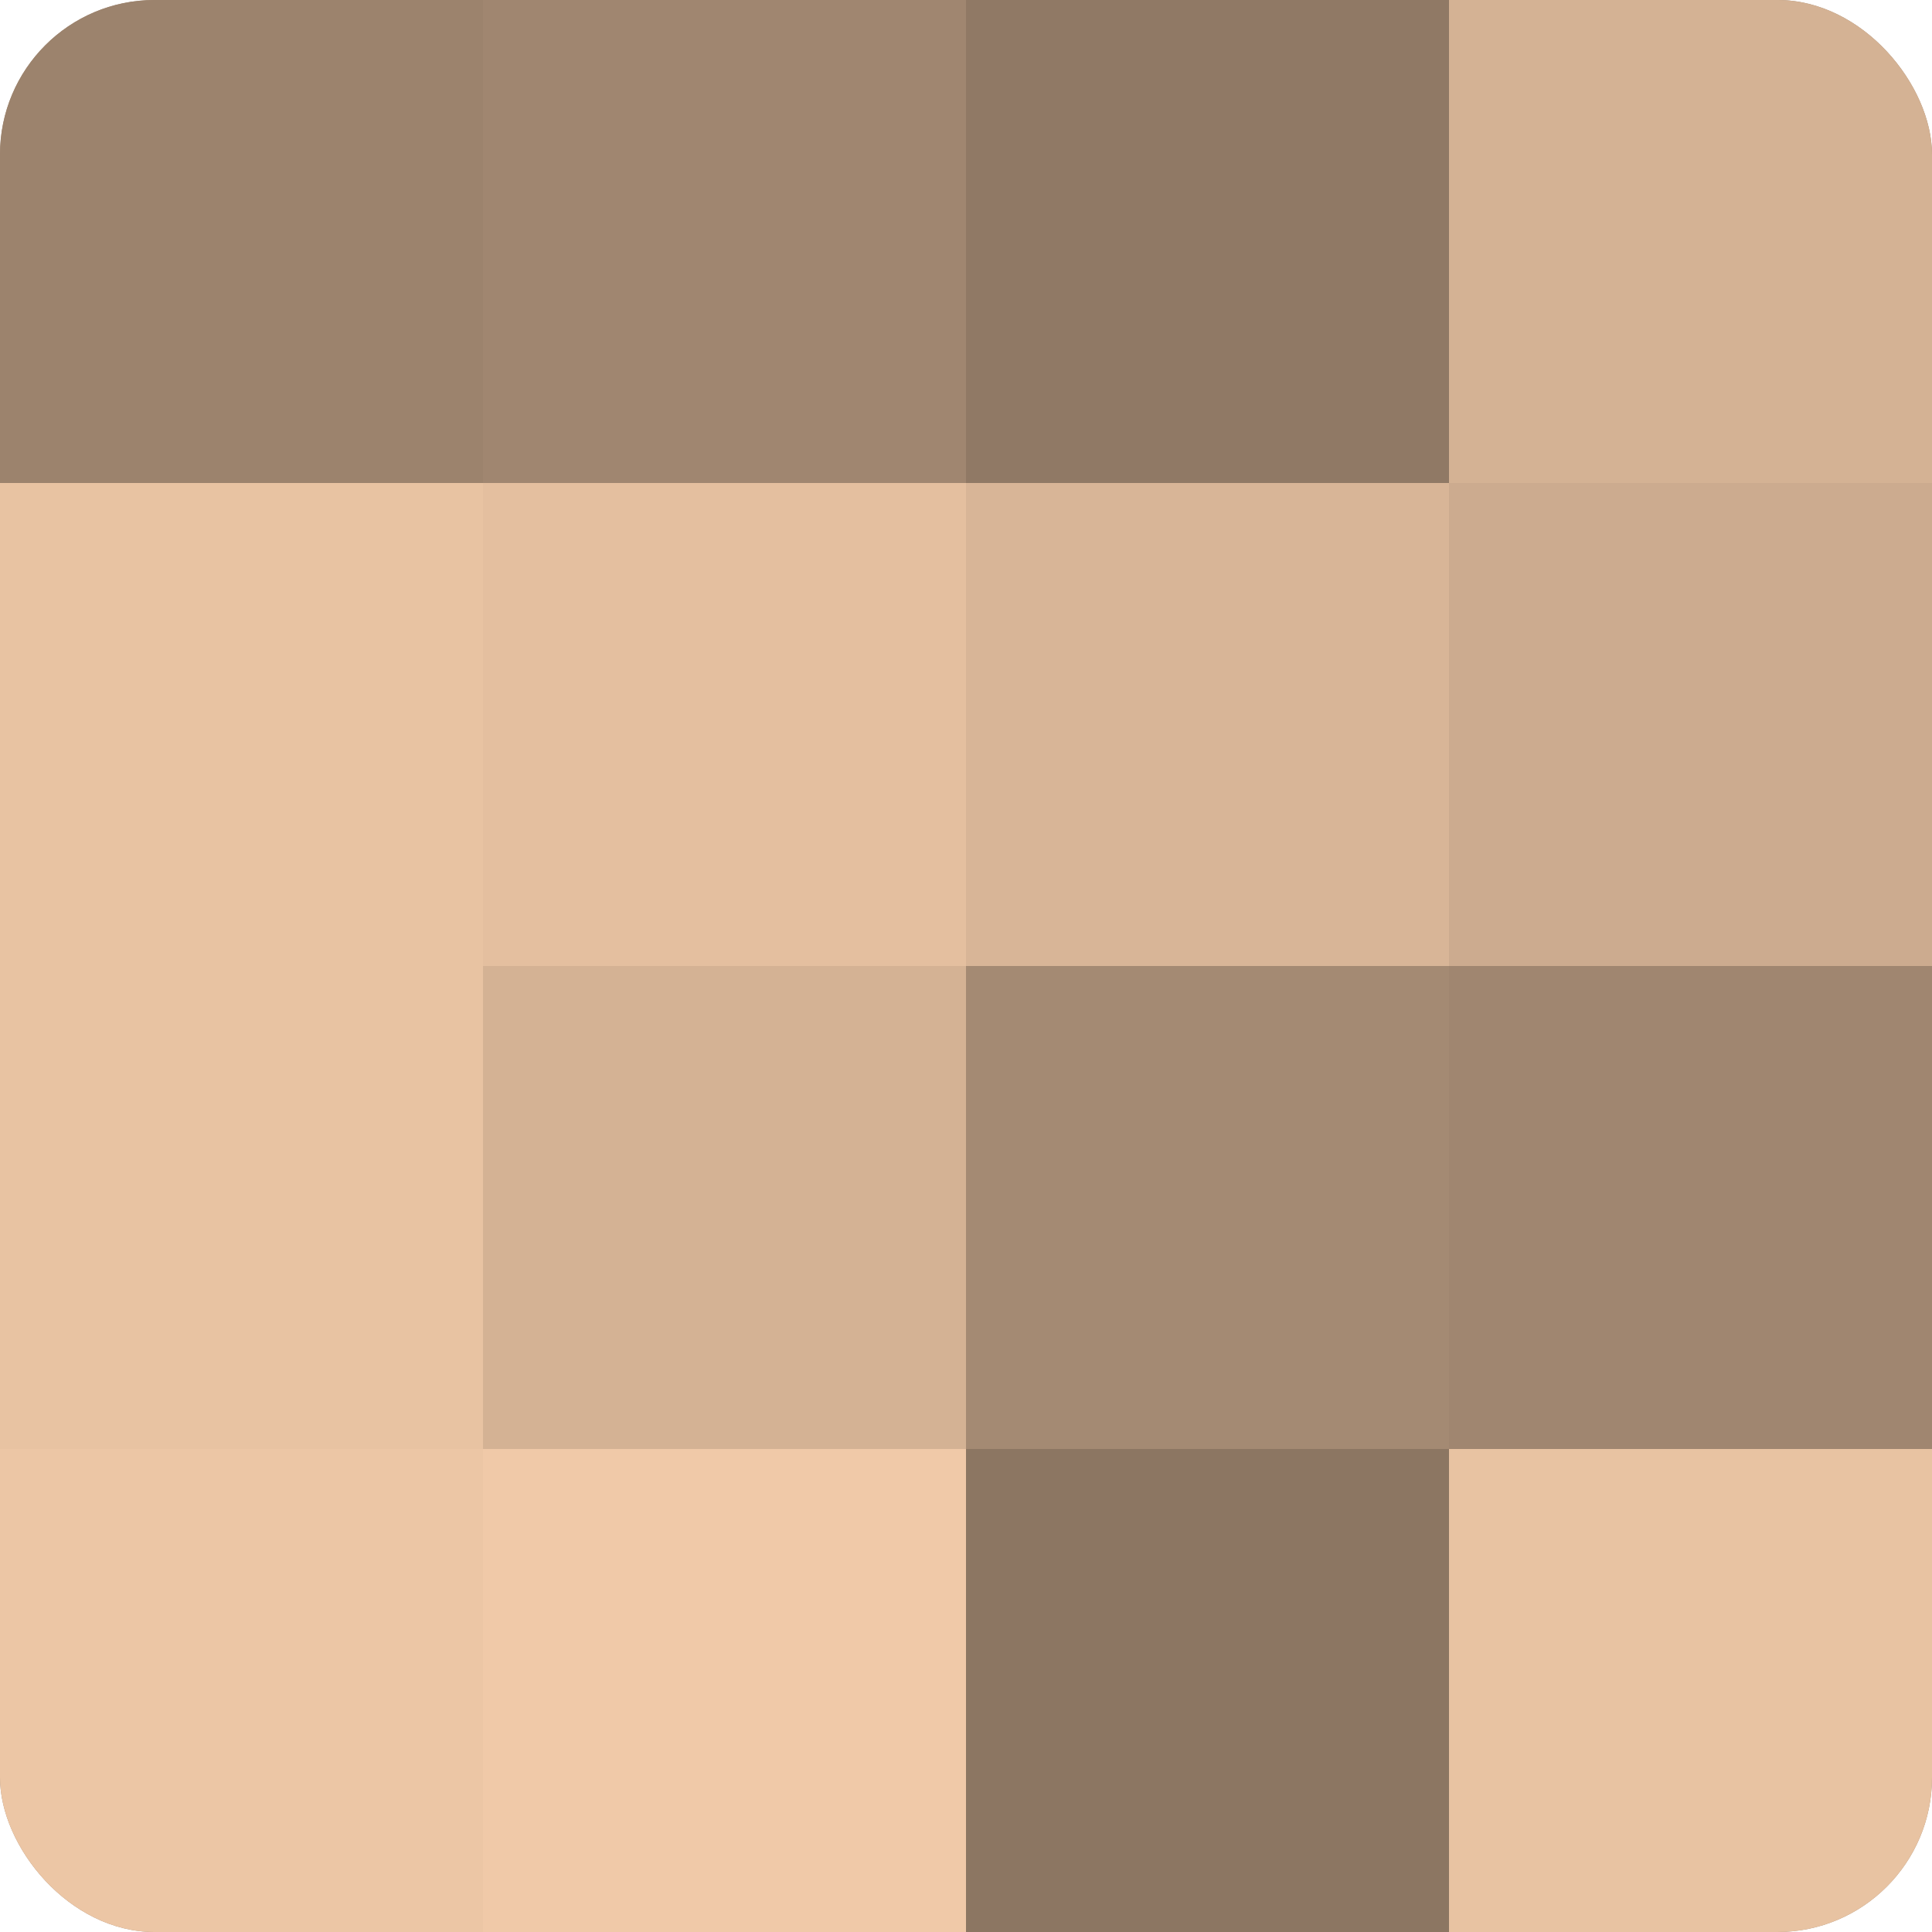 <?xml version="1.0" encoding="UTF-8"?>
<svg xmlns="http://www.w3.org/2000/svg" width="60" height="60" viewBox="0 0 100 100" preserveAspectRatio="xMidYMid meet"><defs><clipPath id="c" width="100" height="100"><rect width="100" height="100" rx="8" ry="8"/></clipPath></defs><g clip-path="url(#c)"><rect width="100" height="100" fill="#a08670"/><rect width="25" height="25" fill="#9c836d"/><rect y="25" width="25" height="25" fill="#e8c3a2"/><rect y="50" width="25" height="25" fill="#e8c3a2"/><rect y="75" width="25" height="25" fill="#ecc6a5"/><rect x="25" width="25" height="25" fill="#a08670"/><rect x="25" y="25" width="25" height="25" fill="#e4bf9f"/><rect x="25" y="50" width="25" height="25" fill="#d4b294"/><rect x="25" y="75" width="25" height="25" fill="#f0c9a8"/><rect x="50" width="25" height="25" fill="#907965"/><rect x="50" y="25" width="25" height="25" fill="#d8b597"/><rect x="50" y="50" width="25" height="25" fill="#a48a73"/><rect x="50" y="75" width="25" height="25" fill="#8c7662"/><rect x="75" width="25" height="25" fill="#d4b294"/><rect x="75" y="25" width="25" height="25" fill="#ccab8f"/><rect x="75" y="50" width="25" height="25" fill="#a08670"/><rect x="75" y="75" width="25" height="25" fill="#e8c3a2"/></g></svg>
